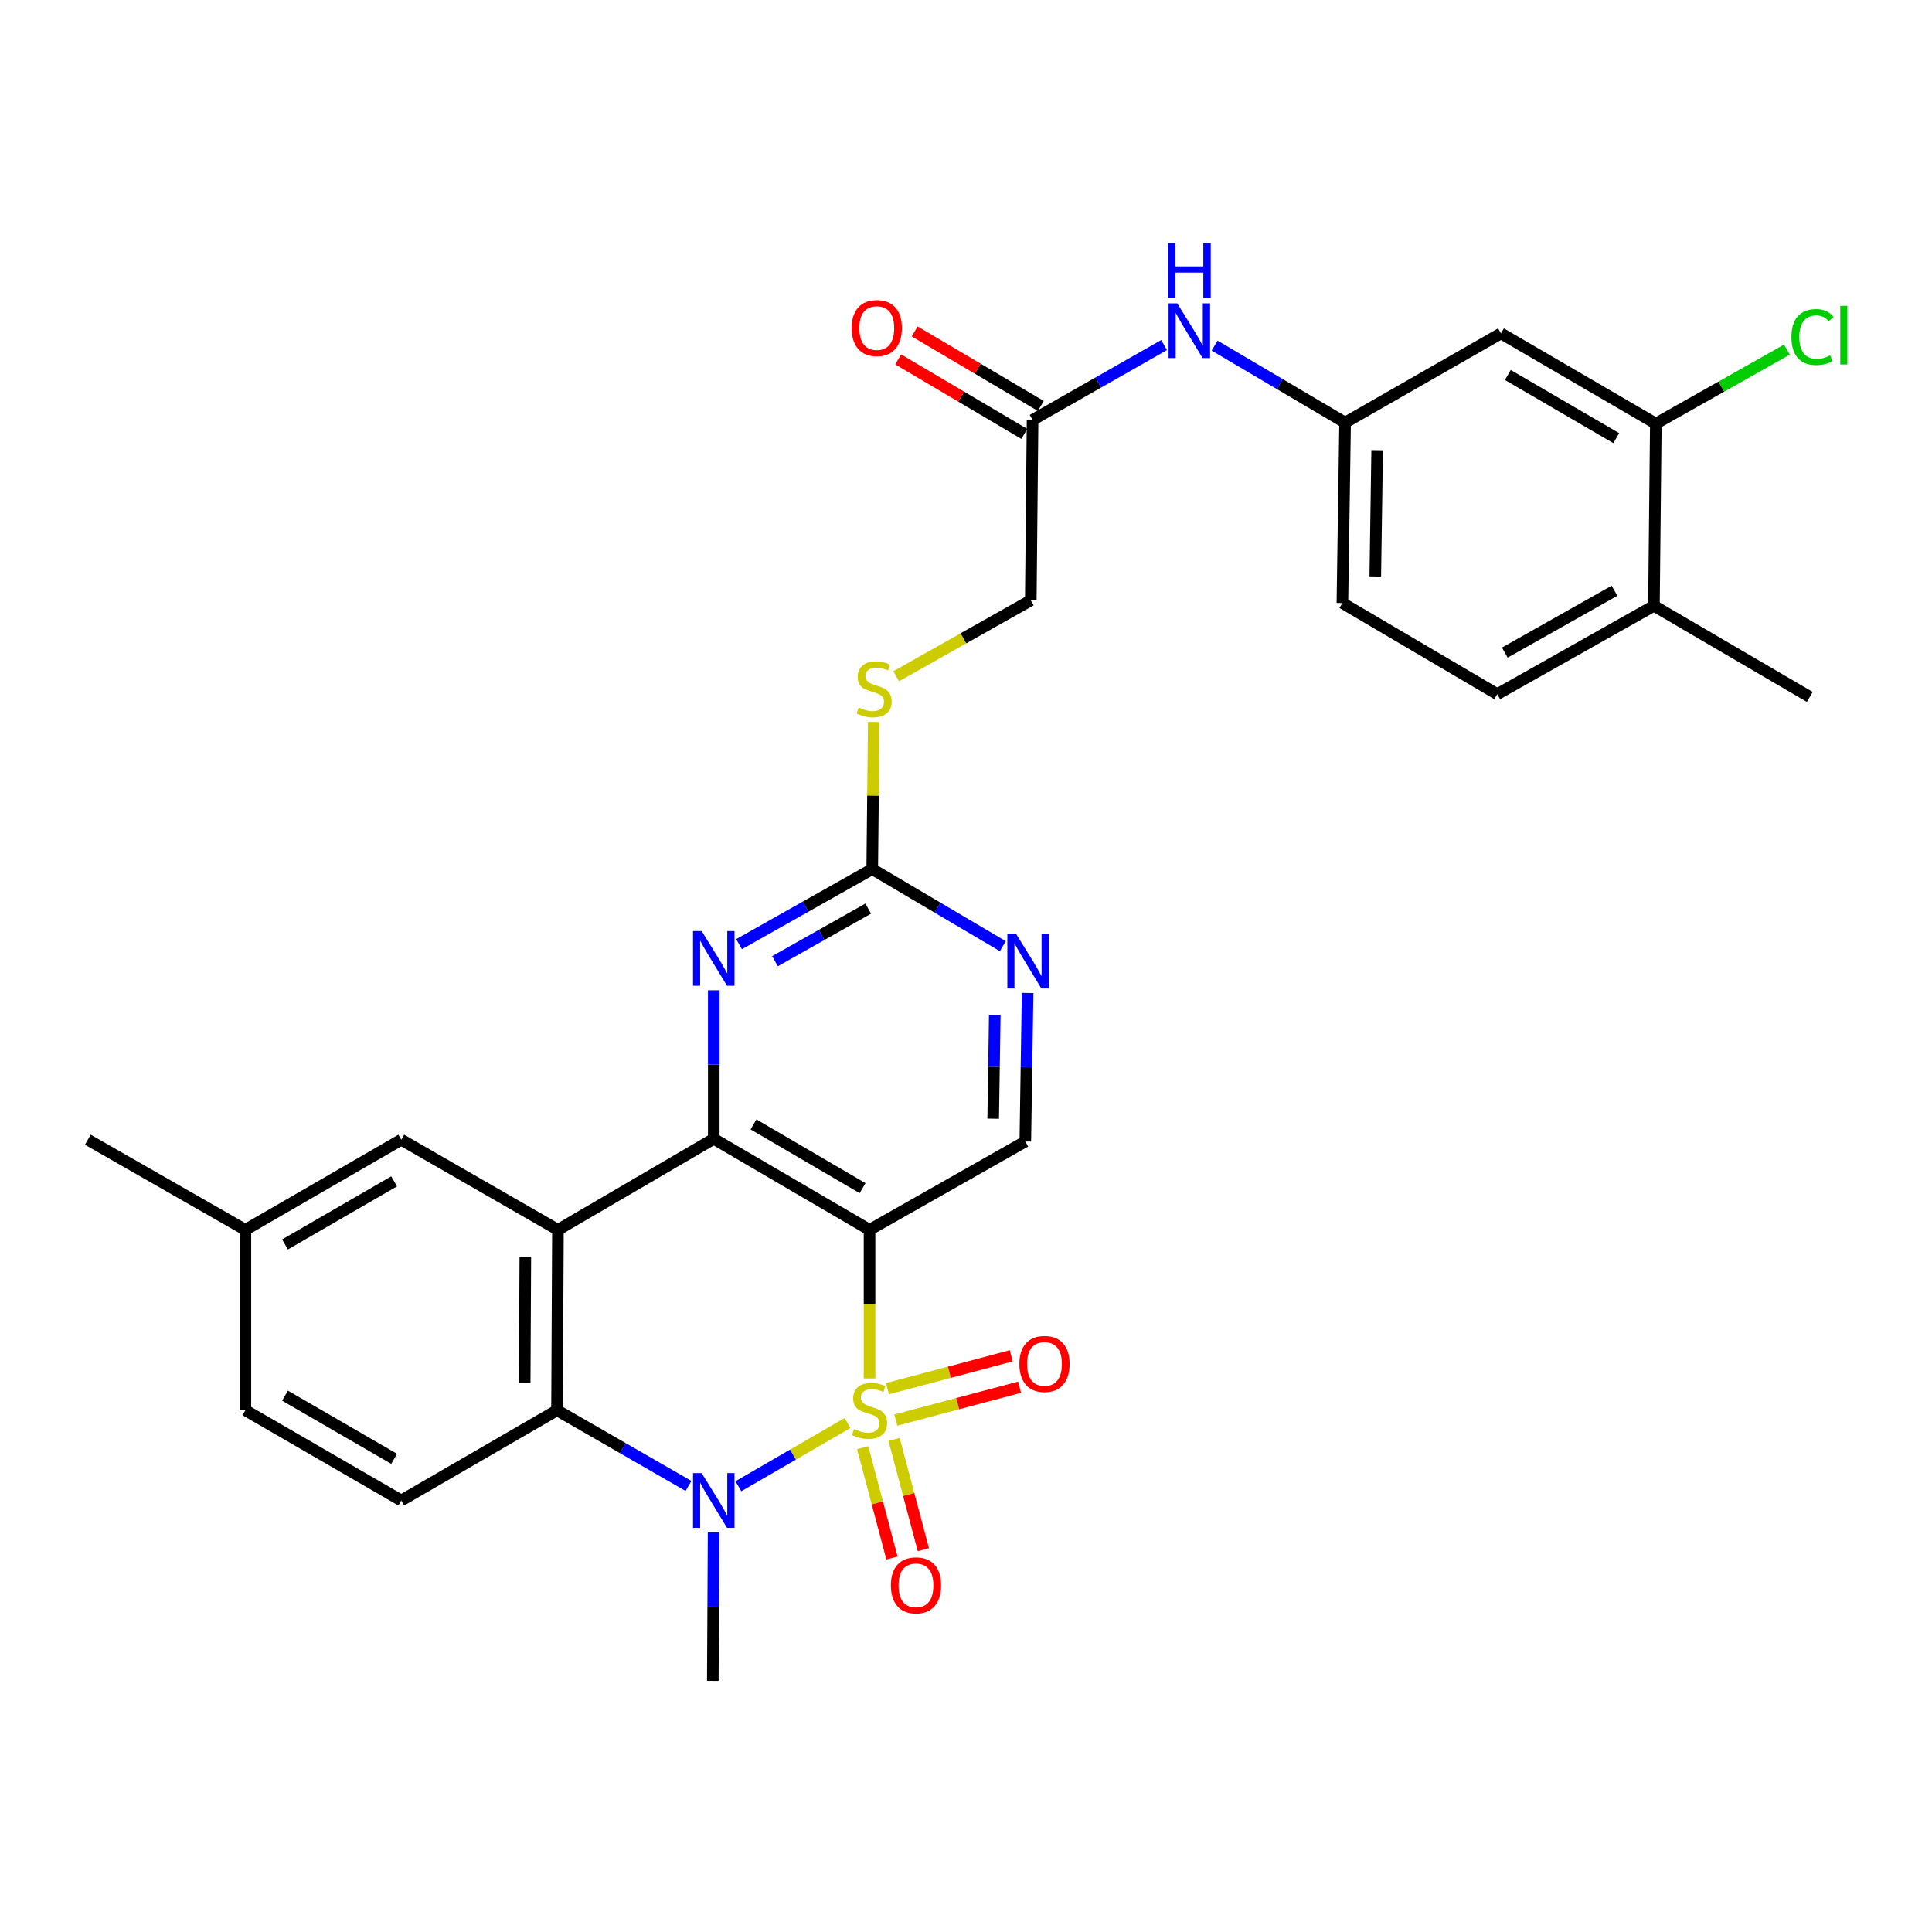 <?xml version='1.0' encoding='iso-8859-1'?>
<svg version='1.1' baseProfile='full'
              xmlns='http://www.w3.org/2000/svg'
                      xmlns:rdkit='http://www.rdkit.org/xml'
                      xmlns:xlink='http://www.w3.org/1999/xlink'
                  xml:space='preserve'
width='1000px' height='1000px' viewBox='0 0 1000 1000'>
<!-- END OF HEADER -->
<rect style='opacity:1.0;fill:#FFFFFF;stroke:none' width='1000' height='1000' x='0' y='0'> </rect>
<path class='bond-0' d='M 450.073,713.496 L 450.073,675.03' style='fill:none;fill-rule:evenodd;stroke:#CCCC00;stroke-width:6px;stroke-linecap:butt;stroke-linejoin:miter;stroke-opacity:1' />
<path class='bond-0' d='M 450.073,675.03 L 450.073,636.564' style='fill:none;fill-rule:evenodd;stroke:#000000;stroke-width:6px;stroke-linecap:butt;stroke-linejoin:miter;stroke-opacity:1' />
<path class='bond-1' d='M 438.664,736.559 L 410.424,752.914' style='fill:none;fill-rule:evenodd;stroke:#CCCC00;stroke-width:6px;stroke-linecap:butt;stroke-linejoin:miter;stroke-opacity:1' />
<path class='bond-1' d='M 410.424,752.914 L 382.184,769.27' style='fill:none;fill-rule:evenodd;stroke:#0000FF;stroke-width:6px;stroke-linecap:butt;stroke-linejoin:miter;stroke-opacity:1' />
<path class='bond-8' d='M 446.522,749.33 L 454.103,777.879' style='fill:none;fill-rule:evenodd;stroke:#CCCC00;stroke-width:6px;stroke-linecap:butt;stroke-linejoin:miter;stroke-opacity:1' />
<path class='bond-8' d='M 454.103,777.879 L 461.683,806.429' style='fill:none;fill-rule:evenodd;stroke:#FF0000;stroke-width:6px;stroke-linecap:butt;stroke-linejoin:miter;stroke-opacity:1' />
<path class='bond-8' d='M 462.77,745.015 L 470.351,773.565' style='fill:none;fill-rule:evenodd;stroke:#CCCC00;stroke-width:6px;stroke-linecap:butt;stroke-linejoin:miter;stroke-opacity:1' />
<path class='bond-8' d='M 470.351,773.565 L 477.932,802.115' style='fill:none;fill-rule:evenodd;stroke:#FF0000;stroke-width:6px;stroke-linecap:butt;stroke-linejoin:miter;stroke-opacity:1' />
<path class='bond-9' d='M 463.653,735.041 L 495.692,726.531' style='fill:none;fill-rule:evenodd;stroke:#CCCC00;stroke-width:6px;stroke-linecap:butt;stroke-linejoin:miter;stroke-opacity:1' />
<path class='bond-9' d='M 495.692,726.531 L 527.732,718.022' style='fill:none;fill-rule:evenodd;stroke:#FF0000;stroke-width:6px;stroke-linecap:butt;stroke-linejoin:miter;stroke-opacity:1' />
<path class='bond-9' d='M 459.338,718.793 L 491.377,710.283' style='fill:none;fill-rule:evenodd;stroke:#CCCC00;stroke-width:6px;stroke-linecap:butt;stroke-linejoin:miter;stroke-opacity:1' />
<path class='bond-9' d='M 491.377,710.283 L 523.416,701.774' style='fill:none;fill-rule:evenodd;stroke:#FF0000;stroke-width:6px;stroke-linecap:butt;stroke-linejoin:miter;stroke-opacity:1' />
<path class='bond-2' d='M 450.073,636.564 L 369.445,589.446' style='fill:none;fill-rule:evenodd;stroke:#000000;stroke-width:6px;stroke-linecap:butt;stroke-linejoin:miter;stroke-opacity:1' />
<path class='bond-2' d='M 446.461,614.982 L 390.021,581.999' style='fill:none;fill-rule:evenodd;stroke:#000000;stroke-width:6px;stroke-linecap:butt;stroke-linejoin:miter;stroke-opacity:1' />
<path class='bond-7' d='M 450.073,636.564 L 530.702,590.828' style='fill:none;fill-rule:evenodd;stroke:#000000;stroke-width:6px;stroke-linecap:butt;stroke-linejoin:miter;stroke-opacity:1' />
<path class='bond-4' d='M 356.364,769.12 L 322.338,749.535' style='fill:none;fill-rule:evenodd;stroke:#0000FF;stroke-width:6px;stroke-linecap:butt;stroke-linejoin:miter;stroke-opacity:1' />
<path class='bond-4' d='M 322.338,749.535 L 288.312,729.951' style='fill:none;fill-rule:evenodd;stroke:#000000;stroke-width:6px;stroke-linecap:butt;stroke-linejoin:miter;stroke-opacity:1' />
<path class='bond-23' d='M 369.357,793.143 L 369.154,831.58' style='fill:none;fill-rule:evenodd;stroke:#0000FF;stroke-width:6px;stroke-linecap:butt;stroke-linejoin:miter;stroke-opacity:1' />
<path class='bond-23' d='M 369.154,831.58 L 368.95,870.016' style='fill:none;fill-rule:evenodd;stroke:#000000;stroke-width:6px;stroke-linecap:butt;stroke-linejoin:miter;stroke-opacity:1' />
<path class='bond-5' d='M 369.445,589.446 L 369.445,551.009' style='fill:none;fill-rule:evenodd;stroke:#000000;stroke-width:6px;stroke-linecap:butt;stroke-linejoin:miter;stroke-opacity:1' />
<path class='bond-5' d='M 369.445,551.009 L 369.445,512.572' style='fill:none;fill-rule:evenodd;stroke:#0000FF;stroke-width:6px;stroke-linecap:butt;stroke-linejoin:miter;stroke-opacity:1' />
<path class='bond-30' d='M 369.445,589.446 L 288.788,636.564' style='fill:none;fill-rule:evenodd;stroke:#000000;stroke-width:6px;stroke-linecap:butt;stroke-linejoin:miter;stroke-opacity:1' />
<path class='bond-3' d='M 288.788,636.564 L 288.312,729.951' style='fill:none;fill-rule:evenodd;stroke:#000000;stroke-width:6px;stroke-linecap:butt;stroke-linejoin:miter;stroke-opacity:1' />
<path class='bond-3' d='M 271.906,650.486 L 271.572,715.857' style='fill:none;fill-rule:evenodd;stroke:#000000;stroke-width:6px;stroke-linecap:butt;stroke-linejoin:miter;stroke-opacity:1' />
<path class='bond-14' d='M 288.788,636.564 L 207.692,589.913' style='fill:none;fill-rule:evenodd;stroke:#000000;stroke-width:6px;stroke-linecap:butt;stroke-linejoin:miter;stroke-opacity:1' />
<path class='bond-11' d='M 288.312,729.951 L 207.692,776.648' style='fill:none;fill-rule:evenodd;stroke:#000000;stroke-width:6px;stroke-linecap:butt;stroke-linejoin:miter;stroke-opacity:1' />
<path class='bond-31' d='M 382.539,488.696 L 417.002,469.267' style='fill:none;fill-rule:evenodd;stroke:#0000FF;stroke-width:6px;stroke-linecap:butt;stroke-linejoin:miter;stroke-opacity:1' />
<path class='bond-31' d='M 417.002,469.267 L 451.465,449.838' style='fill:none;fill-rule:evenodd;stroke:#000000;stroke-width:6px;stroke-linecap:butt;stroke-linejoin:miter;stroke-opacity:1' />
<path class='bond-31' d='M 401.134,497.512 L 425.258,483.911' style='fill:none;fill-rule:evenodd;stroke:#0000FF;stroke-width:6px;stroke-linecap:butt;stroke-linejoin:miter;stroke-opacity:1' />
<path class='bond-31' d='M 425.258,483.911 L 449.382,470.311' style='fill:none;fill-rule:evenodd;stroke:#000000;stroke-width:6px;stroke-linecap:butt;stroke-linejoin:miter;stroke-opacity:1' />
<path class='bond-6' d='M 451.465,449.838 L 485.262,469.792' style='fill:none;fill-rule:evenodd;stroke:#000000;stroke-width:6px;stroke-linecap:butt;stroke-linejoin:miter;stroke-opacity:1' />
<path class='bond-6' d='M 485.262,469.792 L 519.058,489.746' style='fill:none;fill-rule:evenodd;stroke:#0000FF;stroke-width:6px;stroke-linecap:butt;stroke-linejoin:miter;stroke-opacity:1' />
<path class='bond-18' d='M 451.465,449.838 L 451.861,411.761' style='fill:none;fill-rule:evenodd;stroke:#000000;stroke-width:6px;stroke-linecap:butt;stroke-linejoin:miter;stroke-opacity:1' />
<path class='bond-18' d='M 451.861,411.761 L 452.257,373.684' style='fill:none;fill-rule:evenodd;stroke:#CCCC00;stroke-width:6px;stroke-linecap:butt;stroke-linejoin:miter;stroke-opacity:1' />
<path class='bond-10' d='M 530.702,590.828 L 531.294,552.396' style='fill:none;fill-rule:evenodd;stroke:#000000;stroke-width:6px;stroke-linecap:butt;stroke-linejoin:miter;stroke-opacity:1' />
<path class='bond-10' d='M 531.294,552.396 L 531.886,513.964' style='fill:none;fill-rule:evenodd;stroke:#0000FF;stroke-width:6px;stroke-linecap:butt;stroke-linejoin:miter;stroke-opacity:1' />
<path class='bond-10' d='M 514.07,579.04 L 514.485,552.137' style='fill:none;fill-rule:evenodd;stroke:#000000;stroke-width:6px;stroke-linecap:butt;stroke-linejoin:miter;stroke-opacity:1' />
<path class='bond-10' d='M 514.485,552.137 L 514.899,525.235' style='fill:none;fill-rule:evenodd;stroke:#0000FF;stroke-width:6px;stroke-linecap:butt;stroke-linejoin:miter;stroke-opacity:1' />
<path class='bond-26' d='M 207.692,776.648 L 127.008,729.951' style='fill:none;fill-rule:evenodd;stroke:#000000;stroke-width:6px;stroke-linecap:butt;stroke-linejoin:miter;stroke-opacity:1' />
<path class='bond-26' d='M 204.011,755.094 L 147.532,722.405' style='fill:none;fill-rule:evenodd;stroke:#000000;stroke-width:6px;stroke-linecap:butt;stroke-linejoin:miter;stroke-opacity:1' />
<path class='bond-12' d='M 857.055,219.262 L 776.893,172.564' style='fill:none;fill-rule:evenodd;stroke:#000000;stroke-width:6px;stroke-linecap:butt;stroke-linejoin:miter;stroke-opacity:1' />
<path class='bond-12' d='M 836.569,226.784 L 780.456,194.095' style='fill:none;fill-rule:evenodd;stroke:#000000;stroke-width:6px;stroke-linecap:butt;stroke-linejoin:miter;stroke-opacity:1' />
<path class='bond-24' d='M 857.055,219.262 L 890.979,200.11' style='fill:none;fill-rule:evenodd;stroke:#000000;stroke-width:6px;stroke-linecap:butt;stroke-linejoin:miter;stroke-opacity:1' />
<path class='bond-24' d='M 890.979,200.11 L 924.903,180.959' style='fill:none;fill-rule:evenodd;stroke:#00CC00;stroke-width:6px;stroke-linecap:butt;stroke-linejoin:miter;stroke-opacity:1' />
<path class='bond-33' d='M 857.055,219.262 L 856.074,313.555' style='fill:none;fill-rule:evenodd;stroke:#000000;stroke-width:6px;stroke-linecap:butt;stroke-linejoin:miter;stroke-opacity:1' />
<path class='bond-13' d='M 776.893,172.564 L 696.218,218.758' style='fill:none;fill-rule:evenodd;stroke:#000000;stroke-width:6px;stroke-linecap:butt;stroke-linejoin:miter;stroke-opacity:1' />
<path class='bond-32' d='M 207.692,589.913 L 127.008,636.564' style='fill:none;fill-rule:evenodd;stroke:#000000;stroke-width:6px;stroke-linecap:butt;stroke-linejoin:miter;stroke-opacity:1' />
<path class='bond-32' d='M 204.005,611.464 L 147.525,644.12' style='fill:none;fill-rule:evenodd;stroke:#000000;stroke-width:6px;stroke-linecap:butt;stroke-linejoin:miter;stroke-opacity:1' />
<path class='bond-15' d='M 534.457,217.366 L 533.532,310.734' style='fill:none;fill-rule:evenodd;stroke:#000000;stroke-width:6px;stroke-linecap:butt;stroke-linejoin:miter;stroke-opacity:1' />
<path class='bond-16' d='M 534.457,217.366 L 568.486,197.987' style='fill:none;fill-rule:evenodd;stroke:#000000;stroke-width:6px;stroke-linecap:butt;stroke-linejoin:miter;stroke-opacity:1' />
<path class='bond-16' d='M 568.486,197.987 L 602.515,178.609' style='fill:none;fill-rule:evenodd;stroke:#0000FF;stroke-width:6px;stroke-linecap:butt;stroke-linejoin:miter;stroke-opacity:1' />
<path class='bond-20' d='M 538.732,210.129 L 506.083,190.844' style='fill:none;fill-rule:evenodd;stroke:#000000;stroke-width:6px;stroke-linecap:butt;stroke-linejoin:miter;stroke-opacity:1' />
<path class='bond-20' d='M 506.083,190.844 L 473.435,171.559' style='fill:none;fill-rule:evenodd;stroke:#FF0000;stroke-width:6px;stroke-linecap:butt;stroke-linejoin:miter;stroke-opacity:1' />
<path class='bond-20' d='M 530.182,224.603 L 497.533,205.319' style='fill:none;fill-rule:evenodd;stroke:#000000;stroke-width:6px;stroke-linecap:butt;stroke-linejoin:miter;stroke-opacity:1' />
<path class='bond-20' d='M 497.533,205.319 L 464.885,186.034' style='fill:none;fill-rule:evenodd;stroke:#FF0000;stroke-width:6px;stroke-linecap:butt;stroke-linejoin:miter;stroke-opacity:1' />
<path class='bond-17' d='M 628.67,178.885 L 662.444,198.821' style='fill:none;fill-rule:evenodd;stroke:#0000FF;stroke-width:6px;stroke-linecap:butt;stroke-linejoin:miter;stroke-opacity:1' />
<path class='bond-17' d='M 662.444,198.821 L 696.218,218.758' style='fill:none;fill-rule:evenodd;stroke:#000000;stroke-width:6px;stroke-linecap:butt;stroke-linejoin:miter;stroke-opacity:1' />
<path class='bond-27' d='M 696.218,218.758 L 694.817,312.126' style='fill:none;fill-rule:evenodd;stroke:#000000;stroke-width:6px;stroke-linecap:butt;stroke-linejoin:miter;stroke-opacity:1' />
<path class='bond-27' d='M 712.817,233.015 L 711.837,298.373' style='fill:none;fill-rule:evenodd;stroke:#000000;stroke-width:6px;stroke-linecap:butt;stroke-linejoin:miter;stroke-opacity:1' />
<path class='bond-22' d='M 463.844,350.036 L 498.688,330.385' style='fill:none;fill-rule:evenodd;stroke:#CCCC00;stroke-width:6px;stroke-linecap:butt;stroke-linejoin:miter;stroke-opacity:1' />
<path class='bond-22' d='M 498.688,330.385 L 533.532,310.734' style='fill:none;fill-rule:evenodd;stroke:#000000;stroke-width:6px;stroke-linecap:butt;stroke-linejoin:miter;stroke-opacity:1' />
<path class='bond-19' d='M 856.074,313.555 L 774.979,359.29' style='fill:none;fill-rule:evenodd;stroke:#000000;stroke-width:6px;stroke-linecap:butt;stroke-linejoin:miter;stroke-opacity:1' />
<path class='bond-19' d='M 835.652,305.772 L 778.885,337.787' style='fill:none;fill-rule:evenodd;stroke:#000000;stroke-width:6px;stroke-linecap:butt;stroke-linejoin:miter;stroke-opacity:1' />
<path class='bond-28' d='M 856.074,313.555 L 936.75,360.729' style='fill:none;fill-rule:evenodd;stroke:#000000;stroke-width:6px;stroke-linecap:butt;stroke-linejoin:miter;stroke-opacity:1' />
<path class='bond-21' d='M 774.979,359.29 L 694.817,312.126' style='fill:none;fill-rule:evenodd;stroke:#000000;stroke-width:6px;stroke-linecap:butt;stroke-linejoin:miter;stroke-opacity:1' />
<path class='bond-25' d='M 127.008,636.564 L 127.008,729.951' style='fill:none;fill-rule:evenodd;stroke:#000000;stroke-width:6px;stroke-linecap:butt;stroke-linejoin:miter;stroke-opacity:1' />
<path class='bond-29' d='M 127.008,636.564 L 45.455,589.913' style='fill:none;fill-rule:evenodd;stroke:#000000;stroke-width:6px;stroke-linecap:butt;stroke-linejoin:miter;stroke-opacity:1' />
<path  class='atom-0' d='M 442.073 739.671
Q 442.393 739.791, 443.713 740.351
Q 445.033 740.911, 446.473 741.271
Q 447.953 741.591, 449.393 741.591
Q 452.073 741.591, 453.633 740.311
Q 455.193 738.991, 455.193 736.711
Q 455.193 735.151, 454.393 734.191
Q 453.633 733.231, 452.433 732.711
Q 451.233 732.191, 449.233 731.591
Q 446.713 730.831, 445.193 730.111
Q 443.713 729.391, 442.633 727.871
Q 441.593 726.351, 441.593 723.791
Q 441.593 720.231, 443.993 718.031
Q 446.433 715.831, 451.233 715.831
Q 454.513 715.831, 458.233 717.391
L 457.313 720.471
Q 453.913 719.071, 451.353 719.071
Q 448.593 719.071, 447.073 720.231
Q 445.553 721.351, 445.593 723.311
Q 445.593 724.831, 446.353 725.751
Q 447.153 726.671, 448.273 727.191
Q 449.433 727.711, 451.353 728.311
Q 453.913 729.111, 455.433 729.911
Q 456.953 730.711, 458.033 732.351
Q 459.153 733.951, 459.153 736.711
Q 459.153 740.631, 456.513 742.751
Q 453.913 744.831, 449.553 744.831
Q 447.033 744.831, 445.113 744.271
Q 443.233 743.751, 440.993 742.831
L 442.073 739.671
' fill='#CCCC00'/>
<path  class='atom-2' d='M 363.185 762.488
L 372.465 777.488
Q 373.385 778.968, 374.865 781.648
Q 376.345 784.328, 376.425 784.488
L 376.425 762.488
L 380.185 762.488
L 380.185 790.808
L 376.305 790.808
L 366.345 774.408
Q 365.185 772.488, 363.945 770.288
Q 362.745 768.088, 362.385 767.408
L 362.385 790.808
L 358.705 790.808
L 358.705 762.488
L 363.185 762.488
' fill='#0000FF'/>
<path  class='atom-6' d='M 363.185 481.918
L 372.465 496.918
Q 373.385 498.398, 374.865 501.078
Q 376.345 503.758, 376.425 503.918
L 376.425 481.918
L 380.185 481.918
L 380.185 510.238
L 376.305 510.238
L 366.345 493.838
Q 365.185 491.918, 363.945 489.718
Q 362.745 487.518, 362.385 486.838
L 362.385 510.238
L 358.705 510.238
L 358.705 481.918
L 363.185 481.918
' fill='#0000FF'/>
<path  class='atom-9' d='M 461.113 820.569
Q 461.113 813.769, 464.473 809.969
Q 467.833 806.169, 474.113 806.169
Q 480.393 806.169, 483.753 809.969
Q 487.113 813.769, 487.113 820.569
Q 487.113 827.449, 483.713 831.369
Q 480.313 835.249, 474.113 835.249
Q 467.873 835.249, 464.473 831.369
Q 461.113 827.489, 461.113 820.569
M 474.113 832.049
Q 478.433 832.049, 480.753 829.169
Q 483.113 826.249, 483.113 820.569
Q 483.113 815.009, 480.753 812.209
Q 478.433 809.369, 474.113 809.369
Q 469.793 809.369, 467.433 812.169
Q 465.113 814.969, 465.113 820.569
Q 465.113 826.289, 467.433 829.169
Q 469.793 832.049, 474.113 832.049
' fill='#FF0000'/>
<path  class='atom-10' d='M 527.621 705.981
Q 527.621 699.181, 530.981 695.381
Q 534.341 691.581, 540.621 691.581
Q 546.901 691.581, 550.261 695.381
Q 553.621 699.181, 553.621 705.981
Q 553.621 712.861, 550.221 716.781
Q 546.821 720.661, 540.621 720.661
Q 534.381 720.661, 530.981 716.781
Q 527.621 712.901, 527.621 705.981
M 540.621 717.461
Q 544.941 717.461, 547.261 714.581
Q 549.621 711.661, 549.621 705.981
Q 549.621 700.421, 547.261 697.621
Q 544.941 694.781, 540.621 694.781
Q 536.301 694.781, 533.941 697.581
Q 531.621 700.381, 531.621 705.981
Q 531.621 711.701, 533.941 714.581
Q 536.301 717.461, 540.621 717.461
' fill='#FF0000'/>
<path  class='atom-11' d='M 525.88 483.31
L 535.16 498.31
Q 536.08 499.79, 537.56 502.47
Q 539.04 505.15, 539.12 505.31
L 539.12 483.31
L 542.88 483.31
L 542.88 511.63
L 539 511.63
L 529.04 495.23
Q 527.88 493.31, 526.64 491.11
Q 525.44 488.91, 525.08 488.23
L 525.08 511.63
L 521.4 511.63
L 521.4 483.31
L 525.88 483.31
' fill='#0000FF'/>
<path  class='atom-17' d='M 609.329 157.003
L 618.609 172.003
Q 619.529 173.483, 621.009 176.163
Q 622.489 178.843, 622.569 179.003
L 622.569 157.003
L 626.329 157.003
L 626.329 185.323
L 622.449 185.323
L 612.489 168.923
Q 611.329 167.003, 610.089 164.803
Q 608.889 162.603, 608.529 161.923
L 608.529 185.323
L 604.849 185.323
L 604.849 157.003
L 609.329 157.003
' fill='#0000FF'/>
<path  class='atom-17' d='M 604.509 125.851
L 608.349 125.851
L 608.349 137.891
L 622.829 137.891
L 622.829 125.851
L 626.669 125.851
L 626.669 154.171
L 622.829 154.171
L 622.829 141.091
L 608.349 141.091
L 608.349 154.171
L 604.509 154.171
L 604.509 125.851
' fill='#0000FF'/>
<path  class='atom-19' d='M 444.436 366.19
Q 444.756 366.31, 446.076 366.87
Q 447.396 367.43, 448.836 367.79
Q 450.316 368.11, 451.756 368.11
Q 454.436 368.11, 455.996 366.83
Q 457.556 365.51, 457.556 363.23
Q 457.556 361.67, 456.756 360.71
Q 455.996 359.75, 454.796 359.23
Q 453.596 358.71, 451.596 358.11
Q 449.076 357.35, 447.556 356.63
Q 446.076 355.91, 444.996 354.39
Q 443.956 352.87, 443.956 350.31
Q 443.956 346.75, 446.356 344.55
Q 448.796 342.35, 453.596 342.35
Q 456.876 342.35, 460.596 343.91
L 459.676 346.99
Q 456.276 345.59, 453.716 345.59
Q 450.956 345.59, 449.436 346.75
Q 447.916 347.87, 447.956 349.83
Q 447.956 351.35, 448.716 352.27
Q 449.516 353.19, 450.636 353.71
Q 451.796 354.23, 453.716 354.83
Q 456.276 355.63, 457.796 356.43
Q 459.316 357.23, 460.396 358.87
Q 461.516 360.47, 461.516 363.23
Q 461.516 367.15, 458.876 369.27
Q 456.276 371.35, 451.916 371.35
Q 449.396 371.35, 447.476 370.79
Q 445.596 370.27, 443.356 369.35
L 444.436 366.19
' fill='#CCCC00'/>
<path  class='atom-21' d='M 440.819 169.814
Q 440.819 163.014, 444.179 159.214
Q 447.539 155.414, 453.819 155.414
Q 460.099 155.414, 463.459 159.214
Q 466.819 163.014, 466.819 169.814
Q 466.819 176.694, 463.419 180.614
Q 460.019 184.494, 453.819 184.494
Q 447.579 184.494, 444.179 180.614
Q 440.819 176.734, 440.819 169.814
M 453.819 181.294
Q 458.139 181.294, 460.459 178.414
Q 462.819 175.494, 462.819 169.814
Q 462.819 164.254, 460.459 161.454
Q 458.139 158.614, 453.819 158.614
Q 449.499 158.614, 447.139 161.414
Q 444.819 164.214, 444.819 169.814
Q 444.819 175.534, 447.139 178.414
Q 449.499 181.294, 453.819 181.294
' fill='#FF0000'/>
<path  class='atom-25' d='M 927.231 174.459
Q 927.231 167.419, 930.511 163.739
Q 933.831 160.019, 940.111 160.019
Q 945.951 160.019, 949.071 164.139
L 946.431 166.299
Q 944.151 163.299, 940.111 163.299
Q 935.831 163.299, 933.551 166.179
Q 931.311 169.019, 931.311 174.459
Q 931.311 180.059, 933.631 182.939
Q 935.991 185.819, 940.551 185.819
Q 943.671 185.819, 947.311 183.939
L 948.431 186.939
Q 946.951 187.899, 944.711 188.459
Q 942.471 189.019, 939.991 189.019
Q 933.831 189.019, 930.511 185.259
Q 927.231 181.499, 927.231 174.459
' fill='#00CC00'/>
<path  class='atom-25' d='M 952.511 158.299
L 956.191 158.299
L 956.191 188.659
L 952.511 188.659
L 952.511 158.299
' fill='#00CC00'/>
</svg>
